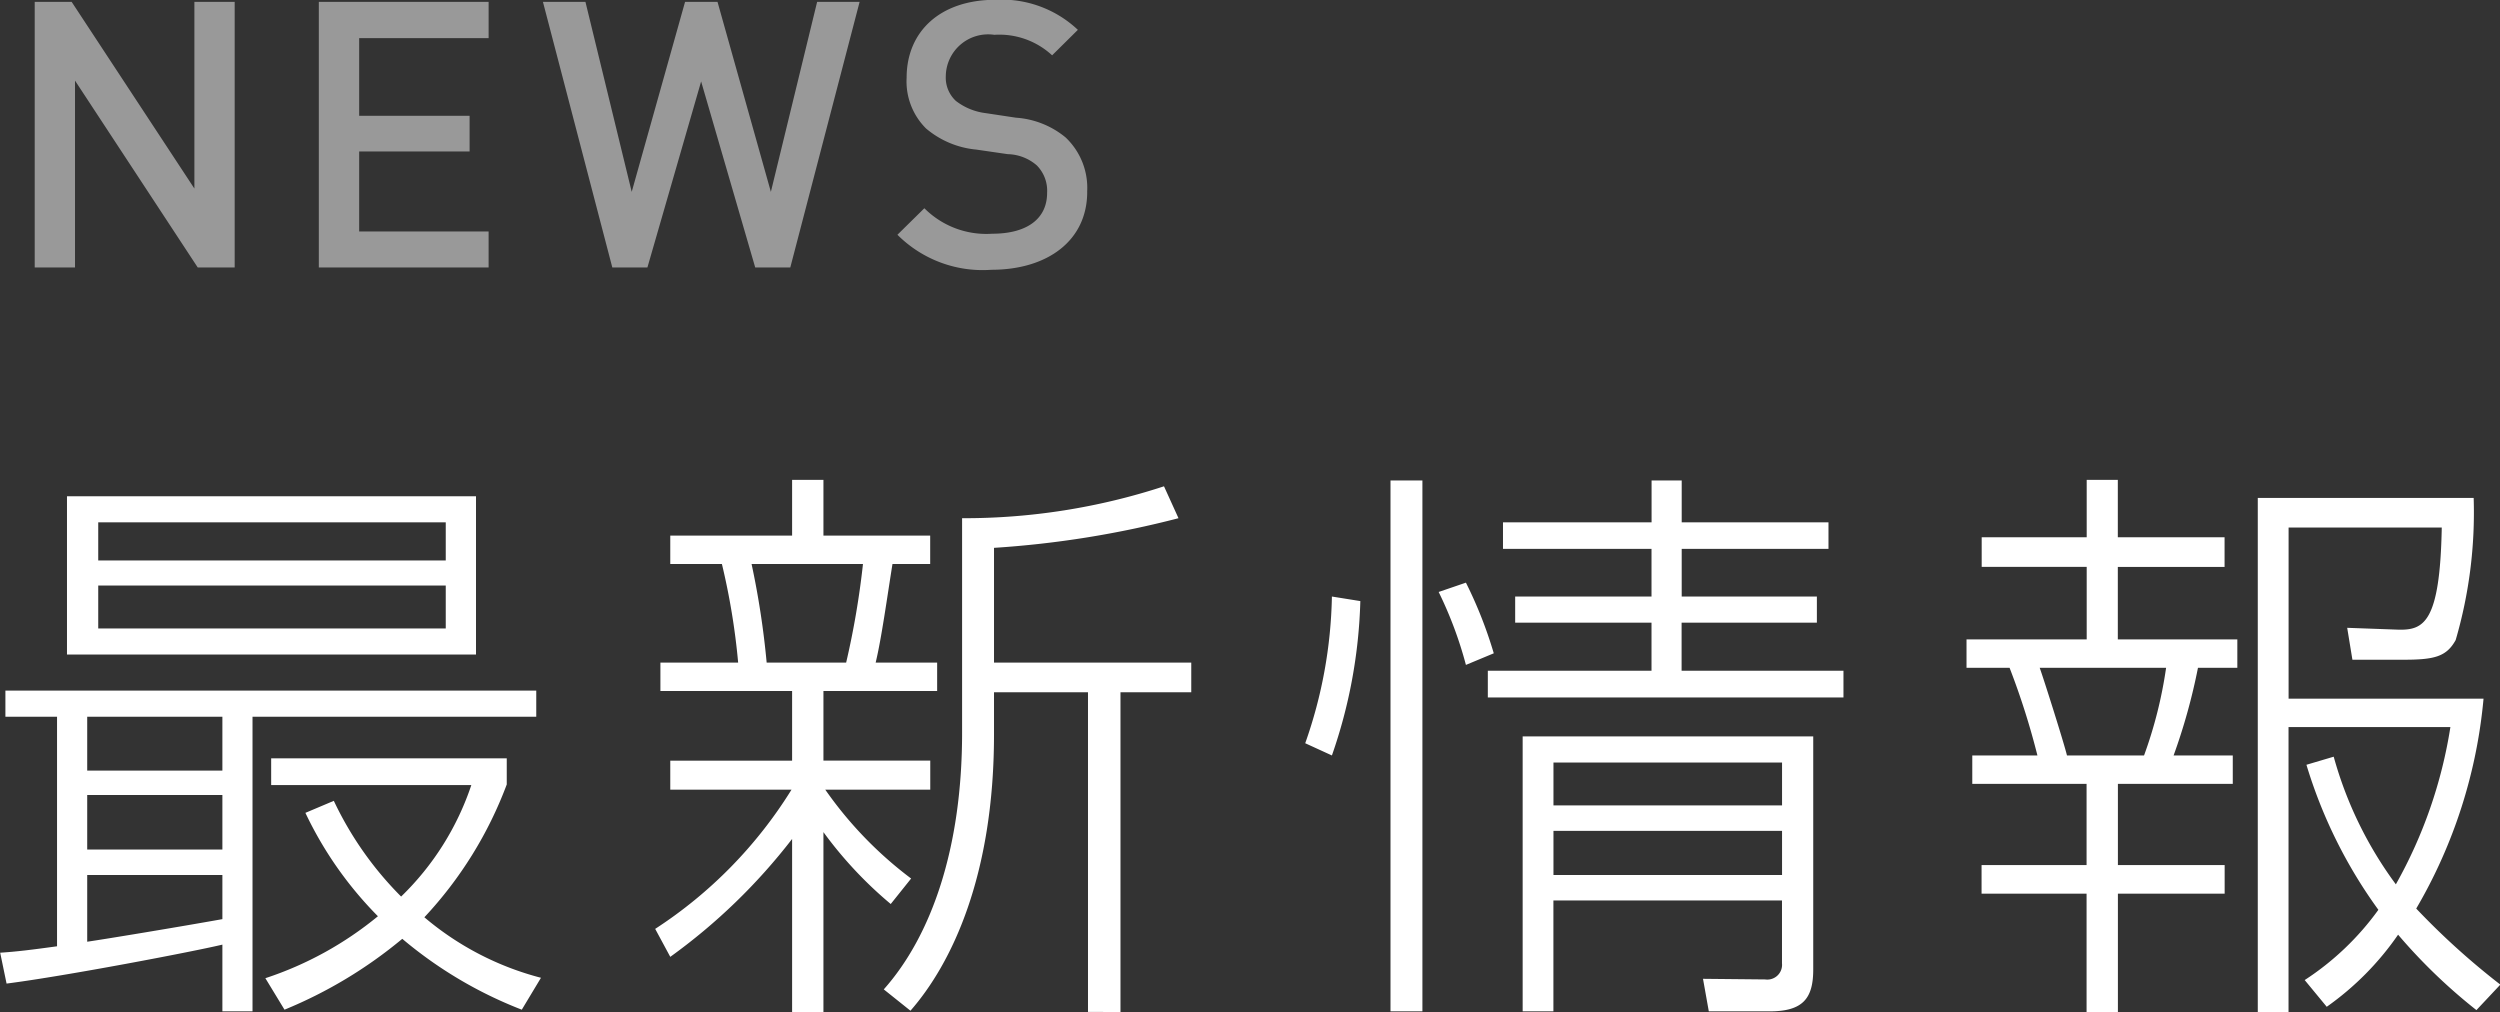 <svg id="menu-new.svg" xmlns="http://www.w3.org/2000/svg" width="120.656" height="48.84" viewBox="0 0 120.656 48.84">
  <rect x="0" y="0" width="120.656" height="48.84" fill="#333333" stroke="none"/>
<defs>
    <style>
      .cls-1, .cls-2 {
        fill: #fff;
        fill-rule: evenodd;
      }

      .cls-2 {
        opacity: 0.5;
      }
    </style>
  </defs>
  <path id="最新情報" class="cls-1" d="M21.13,3082.44c2.884-.37,8.988-1.54,10.416-1.88v3.22H33v-14.22H46.694v-1.26H21.074v1.26h2.492v11.08c-1.232.17-1.96,0.26-2.744,0.31Zm10.416-6.47H25.022v-2.63h6.524v2.63Zm-6.524,1.23h6.524v2.13c-2.184.39-5.572,0.95-6.524,1.09v-3.22Zm6.524-5.04H25.022v-2.6h6.524v2.6Zm-7.5-13.24v7.64h19.74v-7.64H24.042Zm18.284,3.1H25.554v-1.84H42.326v1.84Zm0,3.28H25.554v-2.07H42.326v2.07Zm4.592,16.86a14.212,14.212,0,0,1-5.628-2.92,19.24,19.24,0,0,0,3.976-6.41v-1.26H33.9v1.29h9.66a13.394,13.394,0,0,1-3.388,5.38,16.507,16.507,0,0,1-3.248-4.62l-1.372.58a18.078,18.078,0,0,0,3.5,4.99,16.809,16.809,0,0,1-5.432,2.99l0.924,1.52a21.805,21.805,0,0,0,5.684-3.42,20.328,20.328,0,0,0,5.768,3.42Zm17.864-4.79a18.81,18.81,0,0,1-4.144-4.29h5.068v-1.4H60.554v-3.36h5.488v-1.37H63.074c0.28-1.15.56-3.19,0.812-4.76h1.82v-1.37H60.554v-2.69H59.042v2.69h-5.88v1.37h2.492a33.178,33.178,0,0,1,.784,4.76H52.686v1.37h6.356v3.36h-5.88v1.4h5.852a21.537,21.537,0,0,1-6.58,6.72l0.728,1.35a28.317,28.317,0,0,0,5.88-5.69v8.35h1.512v-8.68a19.5,19.5,0,0,0,3.248,3.47Zm-6.972-10.42a40.643,40.643,0,0,0-.728-4.76h5.376a40.041,40.041,0,0,1-.812,4.76H57.81Zm10.976-5.54a47.424,47.424,0,0,0,8.9-1.43l-0.7-1.54a30.961,30.961,0,0,1-9.744,1.54v10.36c0,5.57-1.484,9.8-3.78,12.38l1.288,1.03c1.988-2.27,4.032-6.52,4.032-13.33v-2.04h4.536v15.43H74.89v-15.43h3.416v-1.43h-9.52v-5.54Zm19.132-3.25v25.62h1.54v-25.62h-1.54Zm12.6,0v2.02H93.351v1.28h7.168v2.3h-6.58v1.26h6.58v2.32h-7.9v1.29h17.164v-1.29h-7.812v-2.32H108.5v-1.26h-6.524v-2.3h7.084v-1.28h-7.084v-2.02h-1.456Zm-15.428,13.27a24.52,24.52,0,0,0,1.372-7.45l-1.372-.22a22.409,22.409,0,0,1-1.288,7.08Zm7.812-4.93a20.711,20.711,0,0,0-1.344-3.41l-1.316.45a19.077,19.077,0,0,1,1.316,3.52Zm15.428,4.01H94.3v13.27h1.484v-5.35h11.032v3.03a0.713,0.713,0,0,1-.812.78l-3-.03,0.28,1.57h2.94c1.6,0,2.1-.62,2.1-2.02v-11.25Zm-1.512,3.33H95.787v-2.07h11.032v2.07Zm0,3.36H95.787v-2.13h11.032v2.13Zm34.664,5.29a35.672,35.672,0,0,1-4.06-3.67,24.385,24.385,0,0,0,3.248-10.13h-9.408v-8.26h7.392c-0.084,4.59-.868,4.95-2.072,4.93l-2.492-.09,0.252,1.54h2.464c1.484,0,2.072-.14,2.52-0.95a21.956,21.956,0,0,0,.868-6.86H129.779v24.81h1.484v-13.75h7.812a22.6,22.6,0,0,1-2.632,7.59,18.747,18.747,0,0,1-3-6.16l-1.316.39a23.406,23.406,0,0,0,3.472,7,13.353,13.353,0,0,1-3.556,3.39l1.064,1.29a13.919,13.919,0,0,0,3.444-3.48,26.556,26.556,0,0,0,3.78,3.64Zm-19.964-24.36v2.77h-5.068v1.43h5.068v3.5h-5.8v1.37H117.8a35.983,35.983,0,0,1,1.344,4.23H116v1.37h5.516v3.92h-5.068v1.38h5.068v5.71h1.512v-5.71h5.152v-1.38h-5.152v-3.92h5.544v-1.37h-2.856a28.72,28.72,0,0,0,1.176-4.23h1.9v-1.37h-5.768v-3.5h5.152v-1.43h-5.152v-2.77h-1.512Zm-0.952,13.3c-0.14-.59-1.12-3.69-1.316-4.23h6.1a21.071,21.071,0,0,1-1.064,4.23h-3.724Z" transform="translate(-20.813 -3034.97)"/>
  <path id="NEWS" class="cls-2" d="M32.139,3047.88v-12.82H30.195v9.01l-5.924-9.01H22.488v12.82h1.945v-9.02l5.924,9.02h1.783Zm12.255,0v-1.74H38.147v-3.86h5.33v-1.72h-5.33v-3.75h6.248v-1.75H36.2v12.82h8.193ZM62.3,3035.06H60.25l-2.233,9.17-2.575-9.17H53.876l-2.575,9.17-2.233-9.17H47.016l3.349,12.82h1.693l2.593-8.98,2.611,8.98h1.692Zm10.982,9.17a3.351,3.351,0,0,0-1.044-2.63,4.214,4.214,0,0,0-2.395-.95l-1.458-.22a2.934,2.934,0,0,1-1.44-.59,1.531,1.531,0,0,1-.486-1.19,2.044,2.044,0,0,1,2.341-2,3.749,3.749,0,0,1,2.791.99l1.242-1.23a5.358,5.358,0,0,0-3.979-1.45c-2.665,0-4.285,1.53-4.285,3.76a3.207,3.207,0,0,0,.936,2.45,4.372,4.372,0,0,0,2.431,1.02l1.513,0.22a2.215,2.215,0,0,1,1.4.54,1.737,1.737,0,0,1,.5,1.33c0,1.25-.972,1.97-2.647,1.97a4.222,4.222,0,0,1-3.277-1.23l-1.3,1.28a5.811,5.811,0,0,0,4.537,1.69C71.358,3047.99,73.284,3046.59,73.284,3044.23Z" transform="translate(-20.813 -3034.97)"/>
</svg>
